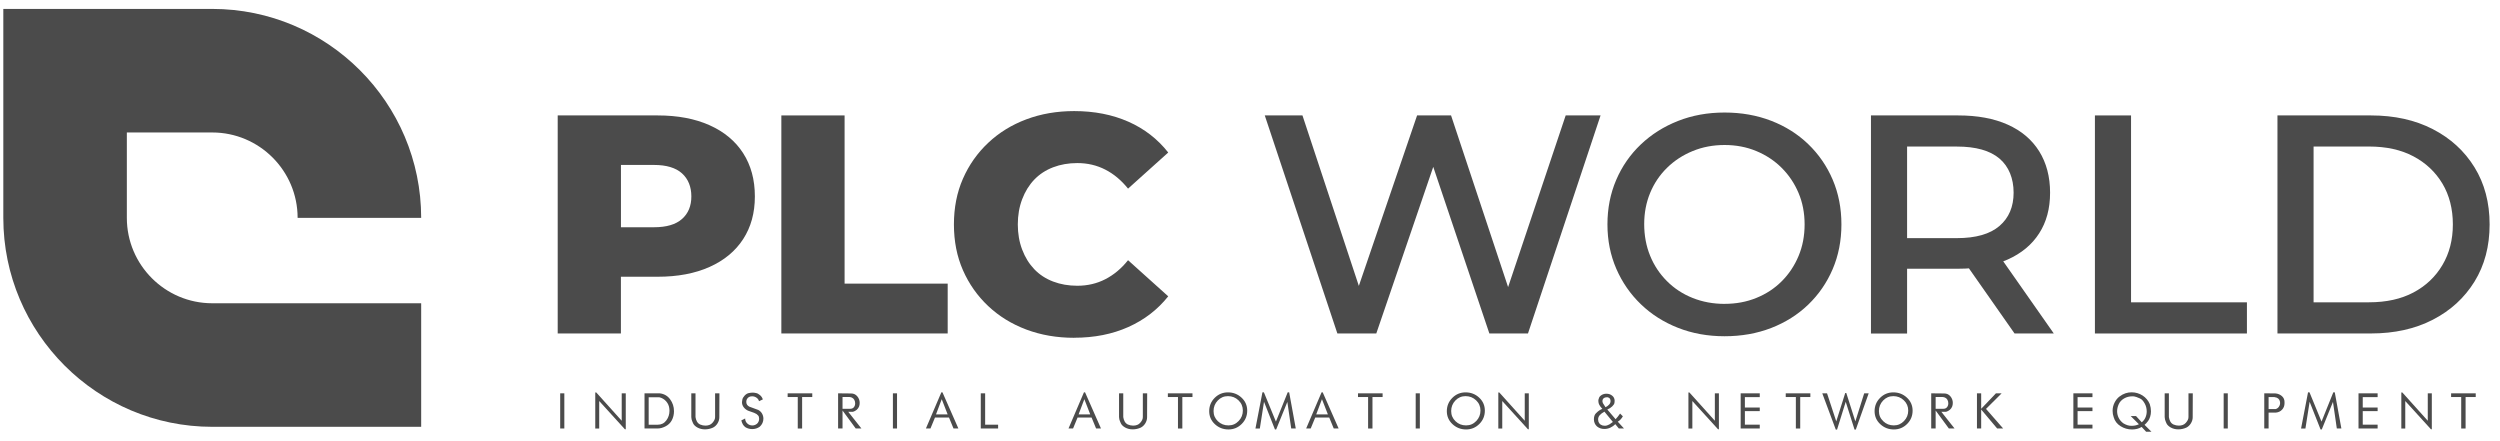 <svg xmlns="http://www.w3.org/2000/svg" width="187" height="33" viewBox="0 0 187 33" fill="none"><g clip-path="url(#clip0_21_902)"><path d="M42.212 32.051H41.903V29.421H42.212V32.051Z" fill="#4B4B4B"></path><path d="M46.805 32.108H46.741L44.821 29.997V32.053H44.526V29.357H44.601L46.504 31.472V29.423H46.807V32.11L46.805 32.108Z" fill="#4B4B4B"></path><path d="M49.757 31.904C49.663 31.949 49.572 31.985 49.479 32.011C49.386 32.036 49.295 32.049 49.206 32.049H48.21V29.419H49.329C49.663 29.453 49.926 29.599 50.121 29.862C50.316 30.124 50.414 30.423 50.414 30.76C50.414 31.01 50.358 31.235 50.251 31.438C50.142 31.642 49.977 31.796 49.757 31.904ZM50.066 30.565C50.047 30.36 49.967 30.177 49.827 30.018C49.687 29.86 49.513 29.758 49.309 29.713H48.521V31.769H49.199C49.466 31.769 49.68 31.663 49.839 31.449C49.998 31.235 50.077 30.993 50.077 30.72C50.077 30.667 50.072 30.616 50.066 30.567V30.565Z" fill="#4B4B4B"></path><path d="M53.813 29.421L53.806 31.212C53.806 31.368 53.762 31.517 53.675 31.661C53.588 31.805 53.474 31.913 53.334 31.985C53.139 32.072 52.938 32.116 52.73 32.116C52.522 32.116 52.334 32.07 52.168 31.979C52.003 31.888 51.893 31.777 51.838 31.652C51.783 31.527 51.749 31.434 51.732 31.37C51.717 31.307 51.709 31.248 51.709 31.197V29.419H52.024V31.197C52.041 31.32 52.077 31.43 52.13 31.529C52.185 31.627 52.264 31.701 52.365 31.752C52.499 31.809 52.632 31.837 52.768 31.837C52.874 31.837 52.974 31.82 53.063 31.786C53.152 31.752 53.23 31.699 53.291 31.627C53.355 31.555 53.404 31.485 53.438 31.415C53.472 31.345 53.489 31.273 53.489 31.197V29.419H53.813V29.421Z" fill="#4B4B4B"></path><path d="M57.055 29.878L56.773 30.01C56.748 29.902 56.684 29.813 56.585 29.745C56.485 29.677 56.377 29.643 56.258 29.643C56.172 29.643 56.093 29.66 56.027 29.694C55.962 29.728 55.907 29.785 55.864 29.864C55.837 29.927 55.822 29.993 55.822 30.059C55.822 30.218 55.896 30.338 56.047 30.417L56.722 30.665C56.845 30.733 56.941 30.826 57.004 30.942C57.07 31.059 57.102 31.184 57.102 31.317C57.102 31.43 57.078 31.54 57.032 31.644C56.985 31.748 56.915 31.841 56.824 31.922C56.659 32.038 56.472 32.095 56.267 32.095C56.083 32.095 55.913 32.049 55.758 31.957C55.676 31.896 55.612 31.826 55.568 31.75C55.523 31.674 55.485 31.572 55.449 31.449L55.737 31.303C55.737 31.451 55.79 31.576 55.898 31.676C56.004 31.775 56.131 31.824 56.275 31.824C56.333 31.824 56.388 31.816 56.445 31.796C56.502 31.777 56.555 31.75 56.608 31.709C56.661 31.669 56.703 31.614 56.735 31.546C56.767 31.479 56.784 31.407 56.784 31.33C56.784 31.218 56.758 31.133 56.708 31.078C56.657 31.023 56.617 30.987 56.587 30.968C56.557 30.949 56.498 30.919 56.407 30.879L55.951 30.718C55.816 30.654 55.707 30.567 55.625 30.457C55.542 30.347 55.5 30.222 55.5 30.082C55.5 30.046 55.508 29.982 55.527 29.889C55.544 29.796 55.601 29.696 55.697 29.592C55.792 29.489 55.896 29.425 56.008 29.402C56.121 29.378 56.22 29.368 56.309 29.368C56.347 29.368 56.377 29.368 56.398 29.372C56.419 29.374 56.474 29.385 56.564 29.402C56.653 29.419 56.748 29.472 56.847 29.556C56.949 29.641 57.019 29.747 57.059 29.872L57.055 29.878Z" fill="#4B4B4B"></path><path d="M60.755 29.698H59.999V32.053H59.672V29.698H58.916V29.421H60.758V29.698H60.755Z" fill="#4B4B4B"></path><path d="M64.436 32.051H64.008L63.021 30.707V32.051H62.69V29.421L63.665 29.431C63.852 29.431 64.006 29.503 64.125 29.645C64.244 29.787 64.305 29.953 64.305 30.139C64.305 30.239 64.288 30.332 64.254 30.417C64.22 30.502 64.163 30.58 64.085 30.652C63.998 30.724 63.9 30.775 63.796 30.805H63.449L64.436 32.053V32.051ZM63.714 29.736C63.682 29.724 63.65 29.715 63.616 29.707C63.582 29.698 63.551 29.694 63.523 29.694H63.021V30.576H63.608C63.722 30.576 63.809 30.535 63.873 30.457C63.936 30.379 63.966 30.281 63.966 30.167C63.966 30.071 63.945 29.987 63.902 29.908C63.86 29.83 63.796 29.773 63.714 29.736Z" fill="#4B4B4B"></path><path d="M67.098 32.051H66.789V29.421H67.098V32.051Z" fill="#4B4B4B"></path><path d="M71.69 32.051H71.322L70.985 31.233H69.936L69.599 32.051H69.258L70.413 29.347H70.497L71.688 32.053L71.69 32.051ZM70.883 30.995L70.442 29.859L70.014 30.995H70.883Z" fill="#4B4B4B"></path><path d="M74.659 32.051H73.362V29.421H73.689V31.767H74.659V32.051Z" fill="#4B4B4B"></path><path d="M82.356 32.051H81.988L81.651 31.233H80.602L80.265 32.051H79.924L81.079 29.347H81.163L82.354 32.053L82.356 32.051ZM81.549 30.995L81.108 29.859L80.68 30.995H81.549Z" fill="#4B4B4B"></path><path d="M85.809 29.421L85.802 31.212C85.802 31.368 85.758 31.517 85.671 31.661C85.584 31.805 85.469 31.913 85.33 31.985C85.135 32.072 84.933 32.116 84.726 32.116C84.518 32.116 84.329 32.07 84.164 31.979C83.999 31.888 83.889 31.777 83.834 31.652C83.778 31.527 83.745 31.434 83.728 31.37C83.713 31.307 83.704 31.248 83.704 31.197V29.419H84.02V31.197C84.037 31.32 84.073 31.43 84.126 31.529C84.181 31.627 84.26 31.701 84.361 31.752C84.495 31.809 84.628 31.837 84.764 31.837C84.87 31.837 84.969 31.82 85.058 31.786C85.147 31.752 85.226 31.699 85.287 31.627C85.351 31.555 85.4 31.485 85.433 31.415C85.467 31.345 85.484 31.273 85.484 31.197V29.419H85.809V29.421Z" fill="#4B4B4B"></path><path d="M89.195 29.698H88.439V32.053H88.112V29.698H87.356V29.421H89.197V29.698H89.195Z" fill="#4B4B4B"></path><path d="M93.291 30.716C93.291 31.106 93.156 31.436 92.88 31.712C92.607 31.985 92.276 32.123 91.886 32.123C91.496 32.123 91.155 31.991 90.871 31.727C90.587 31.462 90.448 31.137 90.448 30.754C90.448 30.37 90.585 30.033 90.859 29.76C91.132 29.486 91.465 29.349 91.853 29.349C92.24 29.349 92.584 29.48 92.868 29.745C93.152 30.01 93.291 30.334 93.291 30.718V30.716ZM92.965 30.709C92.965 30.408 92.857 30.152 92.639 29.944C92.421 29.734 92.158 29.631 91.853 29.631C91.547 29.631 91.297 29.741 91.088 29.959C90.88 30.177 90.774 30.44 90.774 30.745C90.774 31.05 90.882 31.3 91.098 31.508C91.314 31.716 91.577 31.82 91.886 31.82C92.196 31.82 92.442 31.709 92.651 31.491C92.861 31.273 92.965 31.012 92.965 30.707V30.709Z" fill="#4B4B4B"></path><path d="M96.928 32.051H96.583L96.294 30.063L95.457 32.123H95.366L94.548 30.054L94.235 32.053H93.908L94.43 29.347H94.54L95.438 31.536L96.32 29.347H96.43L96.924 32.053L96.928 32.051Z" fill="#4B4B4B"></path><path d="M100.132 32.051H99.764L99.427 31.233H98.378L98.041 32.051H97.7L98.854 29.347H98.939L100.13 32.053L100.132 32.051ZM99.325 30.995L98.882 29.859L98.454 30.995H99.323H99.325Z" fill="#4B4B4B"></path><path d="M103.417 29.698H102.661V32.053H102.334V29.698H101.578V29.421H103.419V29.698H103.417Z" fill="#4B4B4B"></path><path d="M106.204 32.051H105.894V29.421H106.204V32.051Z" fill="#4B4B4B"></path><path d="M111.067 30.716C111.067 31.106 110.932 31.436 110.656 31.712C110.383 31.985 110.052 32.123 109.662 32.123C109.272 32.123 108.931 31.991 108.647 31.727C108.363 31.462 108.223 31.137 108.223 30.754C108.223 30.37 108.361 30.033 108.635 29.76C108.908 29.486 109.241 29.349 109.628 29.349C110.016 29.349 110.36 29.48 110.644 29.745C110.928 30.01 111.067 30.334 111.067 30.718V30.716ZM110.739 30.709C110.739 30.408 110.631 30.152 110.413 29.944C110.194 29.737 109.931 29.631 109.626 29.631C109.321 29.631 109.071 29.741 108.861 29.959C108.654 30.177 108.548 30.44 108.548 30.745C108.548 31.05 108.656 31.3 108.872 31.508C109.088 31.716 109.351 31.82 109.66 31.82C109.97 31.82 110.215 31.709 110.425 31.491C110.633 31.273 110.739 31.012 110.739 30.707V30.709Z" fill="#4B4B4B"></path><path d="M114.352 32.108H114.289L112.369 29.997V32.053H112.074V29.357H112.148L114.051 31.472V29.423H114.354V32.11L114.352 32.108Z" fill="#4B4B4B"></path><path d="M121.477 32.051H121.089L120.822 31.724C120.716 31.839 120.591 31.926 120.449 31.991C120.307 32.055 120.159 32.087 120.004 32.087C119.9 32.087 119.803 32.072 119.714 32.042C119.625 32.013 119.538 31.964 119.455 31.898C119.379 31.83 119.322 31.75 119.284 31.661C119.245 31.572 119.224 31.474 119.224 31.373C119.224 31.171 119.273 31.021 119.37 30.921C119.468 30.822 119.555 30.747 119.631 30.699C119.707 30.65 119.784 30.61 119.856 30.58C119.758 30.48 119.684 30.385 119.633 30.294C119.582 30.203 119.557 30.103 119.557 29.997C119.557 29.955 119.557 29.923 119.561 29.906C119.563 29.887 119.578 29.838 119.608 29.758C119.635 29.679 119.703 29.607 119.807 29.544C119.911 29.48 120.03 29.45 120.159 29.45C120.33 29.45 120.475 29.499 120.595 29.599C120.716 29.698 120.775 29.828 120.775 29.987C120.775 30.012 120.771 30.063 120.761 30.137C120.75 30.211 120.695 30.298 120.595 30.396C120.496 30.493 120.373 30.572 120.227 30.631L120.848 31.358C120.9 31.298 120.958 31.233 121.017 31.159C121.076 31.084 121.131 31.01 121.182 30.934L121.39 31.14C121.343 31.224 121.288 31.3 121.225 31.37C121.161 31.438 121.091 31.495 121.011 31.544L121.477 32.053V32.051ZM120.644 31.563L120.01 30.792C119.868 30.868 119.754 30.953 119.667 31.048C119.58 31.144 119.538 31.252 119.538 31.375C119.538 31.419 119.544 31.47 119.559 31.523C119.595 31.631 119.654 31.714 119.739 31.767C119.824 31.82 119.921 31.847 120.036 31.847C120.091 31.847 120.146 31.839 120.205 31.822C120.263 31.805 120.322 31.779 120.379 31.748C120.436 31.714 120.525 31.652 120.644 31.563ZM120.439 29.851C120.413 29.809 120.388 29.779 120.364 29.764C120.341 29.749 120.316 29.736 120.288 29.728C120.26 29.72 120.237 29.715 120.22 29.711C120.114 29.711 120.027 29.736 119.962 29.785C119.896 29.836 119.864 29.906 119.864 29.999C119.864 30.014 119.864 30.035 119.868 30.065C119.873 30.095 119.883 30.127 119.902 30.163L120.095 30.461C120.203 30.406 120.294 30.34 120.364 30.262C120.434 30.184 120.47 30.097 120.47 29.999C120.47 29.955 120.46 29.904 120.439 29.851Z" fill="#4B4B4B"></path><path d="M128.572 32.108H128.508L126.588 29.997V32.053H126.294V29.357H126.368L128.271 31.472V29.423H128.574V32.11L128.572 32.108Z" fill="#4B4B4B"></path><path d="M131.63 32.051H130.202V29.421H131.63V29.705H130.517V30.483H131.63V30.752H130.517V31.765H131.63V32.049V32.051Z" fill="#4B4B4B"></path><path d="M135.413 29.698H134.656V32.053H134.33V29.698H133.573V29.421H135.415V29.698H135.413Z" fill="#4B4B4B"></path><path d="M139.778 29.421L138.814 32.133H138.719L138.06 30.057L137.411 32.136H137.318L136.307 29.423H136.663L137.352 31.521L138.024 29.395H138.102L138.78 31.521L139.441 29.423H139.781L139.778 29.421Z" fill="#4B4B4B"></path><path d="M143.063 30.716C143.063 31.106 142.928 31.436 142.652 31.712C142.379 31.985 142.048 32.123 141.658 32.123C141.268 32.123 140.927 31.991 140.643 31.727C140.359 31.462 140.219 31.137 140.219 30.754C140.219 30.37 140.357 30.033 140.63 29.76C140.904 29.486 141.236 29.349 141.624 29.349C142.012 29.349 142.355 29.48 142.639 29.745C142.923 30.01 143.063 30.334 143.063 30.718V30.716ZM142.735 30.709C142.735 30.408 142.627 30.152 142.408 29.944C142.19 29.734 141.927 29.631 141.622 29.631C141.317 29.631 141.067 29.741 140.857 29.959C140.649 30.177 140.543 30.44 140.543 30.745C140.543 31.05 140.651 31.3 140.868 31.508C141.084 31.716 141.347 31.82 141.656 31.82C141.965 31.82 142.211 31.709 142.421 31.491C142.631 31.273 142.735 31.012 142.735 30.707V30.709Z" fill="#4B4B4B"></path><path d="M146.202 32.051H145.774L144.786 30.707V32.051H144.455V29.421L145.43 29.431C145.617 29.431 145.771 29.503 145.89 29.645C146.009 29.787 146.07 29.953 146.07 30.139C146.07 30.239 146.053 30.332 146.019 30.417C145.986 30.502 145.928 30.58 145.85 30.652C145.763 30.724 145.666 30.775 145.562 30.805H145.214L146.202 32.053V32.051ZM145.479 29.736C145.447 29.724 145.415 29.715 145.382 29.707C145.348 29.698 145.316 29.694 145.288 29.694H144.786V30.576H145.373C145.488 30.576 145.574 30.535 145.638 30.457C145.702 30.379 145.733 30.281 145.733 30.167C145.733 30.071 145.712 29.987 145.67 29.908C145.627 29.83 145.564 29.773 145.481 29.736H145.479Z" fill="#4B4B4B"></path><path d="M149.838 32.051H149.387L148.192 30.631V32.051H147.876V29.421H148.192V30.578L149.296 29.421H149.722L148.554 30.586L149.836 32.051H149.838Z" fill="#4B4B4B"></path><path d="M156.516 32.051H155.088V29.421H156.516V29.705H155.403V30.483H156.516V30.752H155.403V31.765H156.516V32.049V32.051Z" fill="#4B4B4B"></path><path d="M160.926 32.292H160.528L160.195 31.934C160.091 32 159.979 32.049 159.858 32.078C159.737 32.108 159.61 32.125 159.479 32.125C159.165 32.125 158.879 32.042 158.616 31.877C158.355 31.712 158.184 31.489 158.105 31.209C158.05 31.059 158.023 30.9 158.023 30.733C158.023 30.518 158.069 30.315 158.165 30.124C158.26 29.934 158.381 29.779 158.531 29.665C158.682 29.55 158.83 29.47 158.983 29.419C159.133 29.368 159.288 29.345 159.445 29.345C159.741 29.345 160.013 29.425 160.263 29.584C160.511 29.745 160.691 29.959 160.803 30.226C160.862 30.41 160.892 30.591 160.892 30.767C160.892 30.909 160.871 31.044 160.831 31.173C160.79 31.303 160.739 31.407 160.68 31.487C160.621 31.567 160.572 31.625 160.534 31.663C160.498 31.701 160.455 31.739 160.411 31.777L160.924 32.29L160.926 32.292ZM160.203 31.587C160.324 31.493 160.417 31.375 160.479 31.231C160.542 31.087 160.574 30.932 160.574 30.771C160.574 30.552 160.521 30.351 160.415 30.165C160.309 29.98 160.197 29.859 160.078 29.809C159.96 29.756 159.871 29.72 159.809 29.698C159.748 29.677 159.69 29.662 159.635 29.652C159.601 29.65 159.574 29.648 159.553 29.645C159.529 29.645 159.51 29.645 159.493 29.645C159.269 29.645 159.063 29.698 158.879 29.806C158.694 29.915 158.561 30.056 158.48 30.237C158.4 30.417 158.36 30.591 158.36 30.756C158.36 30.934 158.4 31.101 158.478 31.258C158.557 31.415 158.673 31.551 158.828 31.665C158.928 31.724 159.027 31.771 159.125 31.803C159.222 31.835 159.326 31.852 159.432 31.852C159.538 31.852 159.635 31.843 159.724 31.824C159.811 31.807 159.9 31.775 159.991 31.733L159.377 31.122H159.775L160.203 31.589V31.587Z" fill="#4B4B4B"></path><path d="M164.02 29.421L164.014 31.212C164.014 31.368 163.969 31.517 163.882 31.661C163.795 31.805 163.681 31.913 163.541 31.985C163.346 32.072 163.145 32.116 162.937 32.116C162.729 32.116 162.541 32.07 162.375 31.979C162.21 31.885 162.1 31.777 162.045 31.652C161.99 31.527 161.956 31.434 161.941 31.37C161.926 31.307 161.918 31.248 161.918 31.197V29.419H162.233V31.197C162.25 31.32 162.286 31.43 162.339 31.529C162.392 31.629 162.473 31.701 162.575 31.752C162.708 31.809 162.842 31.837 162.977 31.837C163.083 31.837 163.183 31.82 163.272 31.786C163.361 31.752 163.437 31.699 163.501 31.627C163.562 31.555 163.611 31.485 163.647 31.415C163.681 31.345 163.698 31.273 163.698 31.197V29.419H164.022L164.02 29.421Z" fill="#4B4B4B"></path><path d="M166.639 32.051H166.33V29.421H166.639V32.051Z" fill="#4B4B4B"></path><path d="M170.882 30.073V30.165C170.882 30.349 170.823 30.508 170.704 30.637C170.585 30.769 170.431 30.843 170.24 30.862H169.691V32.049H169.367V29.419L170.221 29.429C170.407 29.451 170.564 29.518 170.691 29.633C170.818 29.747 170.882 29.893 170.882 30.071V30.073ZM170.291 29.743C170.236 29.724 170.178 29.709 170.117 29.701H169.691V30.599H170.221C170.322 30.569 170.403 30.51 170.462 30.423C170.522 30.336 170.551 30.243 170.551 30.139C170.551 30.052 170.53 29.972 170.488 29.902C170.445 29.832 170.38 29.777 170.293 29.743H170.291Z" fill="#4B4B4B"></path><path d="M175.139 32.051H174.794L174.506 30.063L173.669 32.123H173.578L172.76 30.054L172.446 32.053H172.12L172.641 29.347H172.751L173.65 31.536L174.531 29.347H174.641L175.135 32.053L175.139 32.051Z" fill="#4B4B4B"></path><path d="M177.846 32.051H176.417V29.421H177.846V29.705H176.733V30.483H177.846V30.752H176.733V31.765H177.846V32.049V32.051Z" fill="#4B4B4B"></path><path d="M181.898 32.108H181.834L179.914 29.997V32.053H179.619V29.357H179.694L181.597 31.472V29.423H181.9V32.11L181.898 32.108Z" fill="#4B4B4B"></path><path d="M185.182 29.698H184.426V32.053H184.099V29.698H183.343V29.421H185.184V29.698H185.182Z" fill="#4B4B4B"></path><path d="M31.504 31.926V22.684H15.875C12.353 22.684 9.488 19.819 9.488 16.297V9.909H15.875C19.397 9.909 22.262 12.774 22.262 16.297H31.504C31.504 7.68 24.494 0.667 15.875 0.667H0.248V16.297C0.248 24.913 7.258 31.926 15.877 31.926H31.506H31.504Z" fill="#4B4B4B"></path><path d="M41.716 24.943V8.634H49.195C50.685 8.634 51.98 8.877 53.075 9.367C54.171 9.856 55.01 10.556 55.591 11.463C56.174 12.372 56.464 13.446 56.464 14.69C56.464 15.934 56.172 16.981 55.591 17.882C55.008 18.782 54.169 19.477 53.075 19.967C51.98 20.457 50.687 20.7 49.195 20.7H44.325L46.444 18.672V24.941H41.714L41.716 24.943ZM46.447 19.187L44.327 16.998H48.917C49.85 16.998 50.549 16.793 51.013 16.381C51.48 15.97 51.713 15.406 51.713 14.692C51.713 13.978 51.48 13.387 51.013 12.967C50.547 12.548 49.848 12.338 48.917 12.338H44.327L46.447 10.17V19.187Z" fill="#4B4B4B"></path><path d="M58.445 24.943V8.634H63.175V21.215H70.887V24.943H58.445Z" fill="#4B4B4B"></path><path d="M80.347 25.267C79.057 25.267 77.866 25.062 76.77 24.651C75.674 24.239 74.723 23.652 73.916 22.892C73.108 22.131 72.479 21.236 72.029 20.213C71.578 19.187 71.353 18.045 71.353 16.788C71.353 15.532 71.578 14.389 72.029 13.364C72.479 12.338 73.108 11.446 73.916 10.685C74.723 9.924 75.674 9.337 76.77 8.926C77.866 8.515 79.057 8.309 80.347 8.309C81.854 8.309 83.204 8.574 84.401 9.102C85.597 9.63 86.591 10.399 87.383 11.408L84.378 14.11C83.88 13.489 83.314 13.014 82.678 12.688C82.043 12.361 81.343 12.198 80.583 12.198C79.93 12.198 79.328 12.302 78.777 12.512C78.226 12.722 77.756 13.029 77.368 13.431C76.98 13.836 76.677 14.326 76.459 14.9C76.24 15.474 76.132 16.104 76.132 16.786C76.132 17.468 76.24 18.1 76.459 18.672C76.677 19.247 76.98 19.736 77.368 20.141C77.756 20.546 78.226 20.851 78.777 21.061C79.328 21.27 79.93 21.374 80.583 21.374C81.343 21.374 82.043 21.211 82.678 20.885C83.314 20.558 83.882 20.084 84.378 19.463L87.383 22.165C86.591 23.159 85.597 23.924 84.401 24.46C83.204 24.996 81.854 25.263 80.347 25.263V25.267Z" fill="#4B4B4B"></path><path d="M100.035 24.943L94.605 8.634H97.424L102.341 23.5H100.919L105.998 8.634H108.539L113.479 23.5H112.127L117.113 8.634H119.722L114.293 24.943H111.404L106.837 11.382H107.583L102.947 24.943H100.035Z" fill="#4B4B4B"></path><path d="M128.998 25.151C127.739 25.151 126.578 24.941 125.514 24.521C124.45 24.102 123.526 23.517 122.742 22.762C121.958 22.01 121.343 21.124 120.9 20.105C120.458 19.088 120.237 17.981 120.237 16.784C120.237 15.587 120.455 14.48 120.89 13.463C121.324 12.446 121.939 11.56 122.731 10.806C123.524 10.053 124.452 9.466 125.516 9.047C126.58 8.627 127.741 8.417 129 8.417C130.259 8.417 131.418 8.623 132.484 9.034C133.548 9.445 134.472 10.028 135.256 10.782C136.04 11.537 136.65 12.421 137.085 13.44C137.519 14.457 137.738 15.572 137.738 16.784C137.738 17.996 137.519 19.111 137.085 20.128C136.65 21.145 136.04 22.031 135.256 22.786C134.472 23.54 133.548 24.121 132.484 24.534C131.42 24.945 130.259 25.151 129 25.151H128.998ZM128.998 22.728C129.852 22.728 130.645 22.582 131.374 22.285C132.103 21.991 132.736 21.576 133.272 21.039C133.809 20.503 134.228 19.874 134.531 19.153C134.834 18.431 134.985 17.642 134.985 16.788C134.985 15.934 134.834 15.15 134.531 14.434C134.228 13.717 133.809 13.094 133.272 12.558C132.736 12.022 132.103 11.602 131.374 11.3C130.645 10.996 129.852 10.846 128.998 10.846C128.144 10.846 127.347 10.996 126.61 11.3C125.872 11.602 125.232 12.022 124.688 12.558C124.143 13.094 123.723 13.72 123.429 14.434C123.134 15.148 122.986 15.924 122.986 16.765C122.986 17.606 123.132 18.407 123.429 19.13C123.723 19.853 124.143 20.484 124.688 21.029C125.23 21.573 125.872 21.993 126.61 22.288C127.347 22.582 128.144 22.73 128.998 22.73V22.728Z" fill="#4B4B4B"></path><path d="M139.948 24.943V8.634H146.471C147.916 8.634 149.15 8.862 150.175 9.322C151.201 9.78 151.985 10.445 152.53 11.314C153.072 12.185 153.346 13.217 153.346 14.413C153.346 15.608 153.074 16.606 152.53 17.454C151.987 18.301 151.201 18.954 150.175 19.412C149.15 19.87 147.914 20.101 146.471 20.101H141.438L142.65 18.865V24.947H139.948V24.943ZM142.65 19.141L141.438 17.812H146.378C147.791 17.812 148.851 17.509 149.559 16.903C150.266 16.297 150.618 15.466 150.618 14.411C150.618 13.355 150.264 12.457 149.559 11.859C148.851 11.261 147.791 10.963 146.378 10.963H141.438L142.65 9.611V19.141ZM150.688 24.943L146.541 19.024H149.476L153.623 24.943H150.688Z" fill="#4B4B4B"></path><path d="M156.7 24.943V8.634H159.402V22.614H168.07V24.945H156.7V24.943Z" fill="#4B4B4B"></path><path d="M170.354 24.943V8.634H177.346C179.1 8.634 180.643 8.975 181.972 9.659C183.301 10.344 184.341 11.295 185.093 12.514C185.846 13.732 186.223 15.159 186.223 16.788C186.223 18.418 185.846 19.844 185.093 21.063C184.339 22.281 183.301 23.233 181.972 23.917C180.643 24.602 179.102 24.943 177.346 24.943H170.354ZM173.056 22.612H177.204C178.492 22.612 179.6 22.368 180.524 21.879C181.448 21.389 182.171 20.707 182.692 19.827C183.214 18.95 183.474 17.937 183.474 16.786C183.474 15.635 183.214 14.603 182.692 13.732C182.171 12.864 181.45 12.183 180.524 11.694C179.6 11.204 178.492 10.96 177.204 10.96H173.056V22.61V22.612Z" fill="#4B4B4B"></path></g><defs><clipPath id="clip0_21_902"><rect width="186.066" height="32" fill="white" transform="translate(0.201 0.5)"></rect></clipPath></defs></svg>